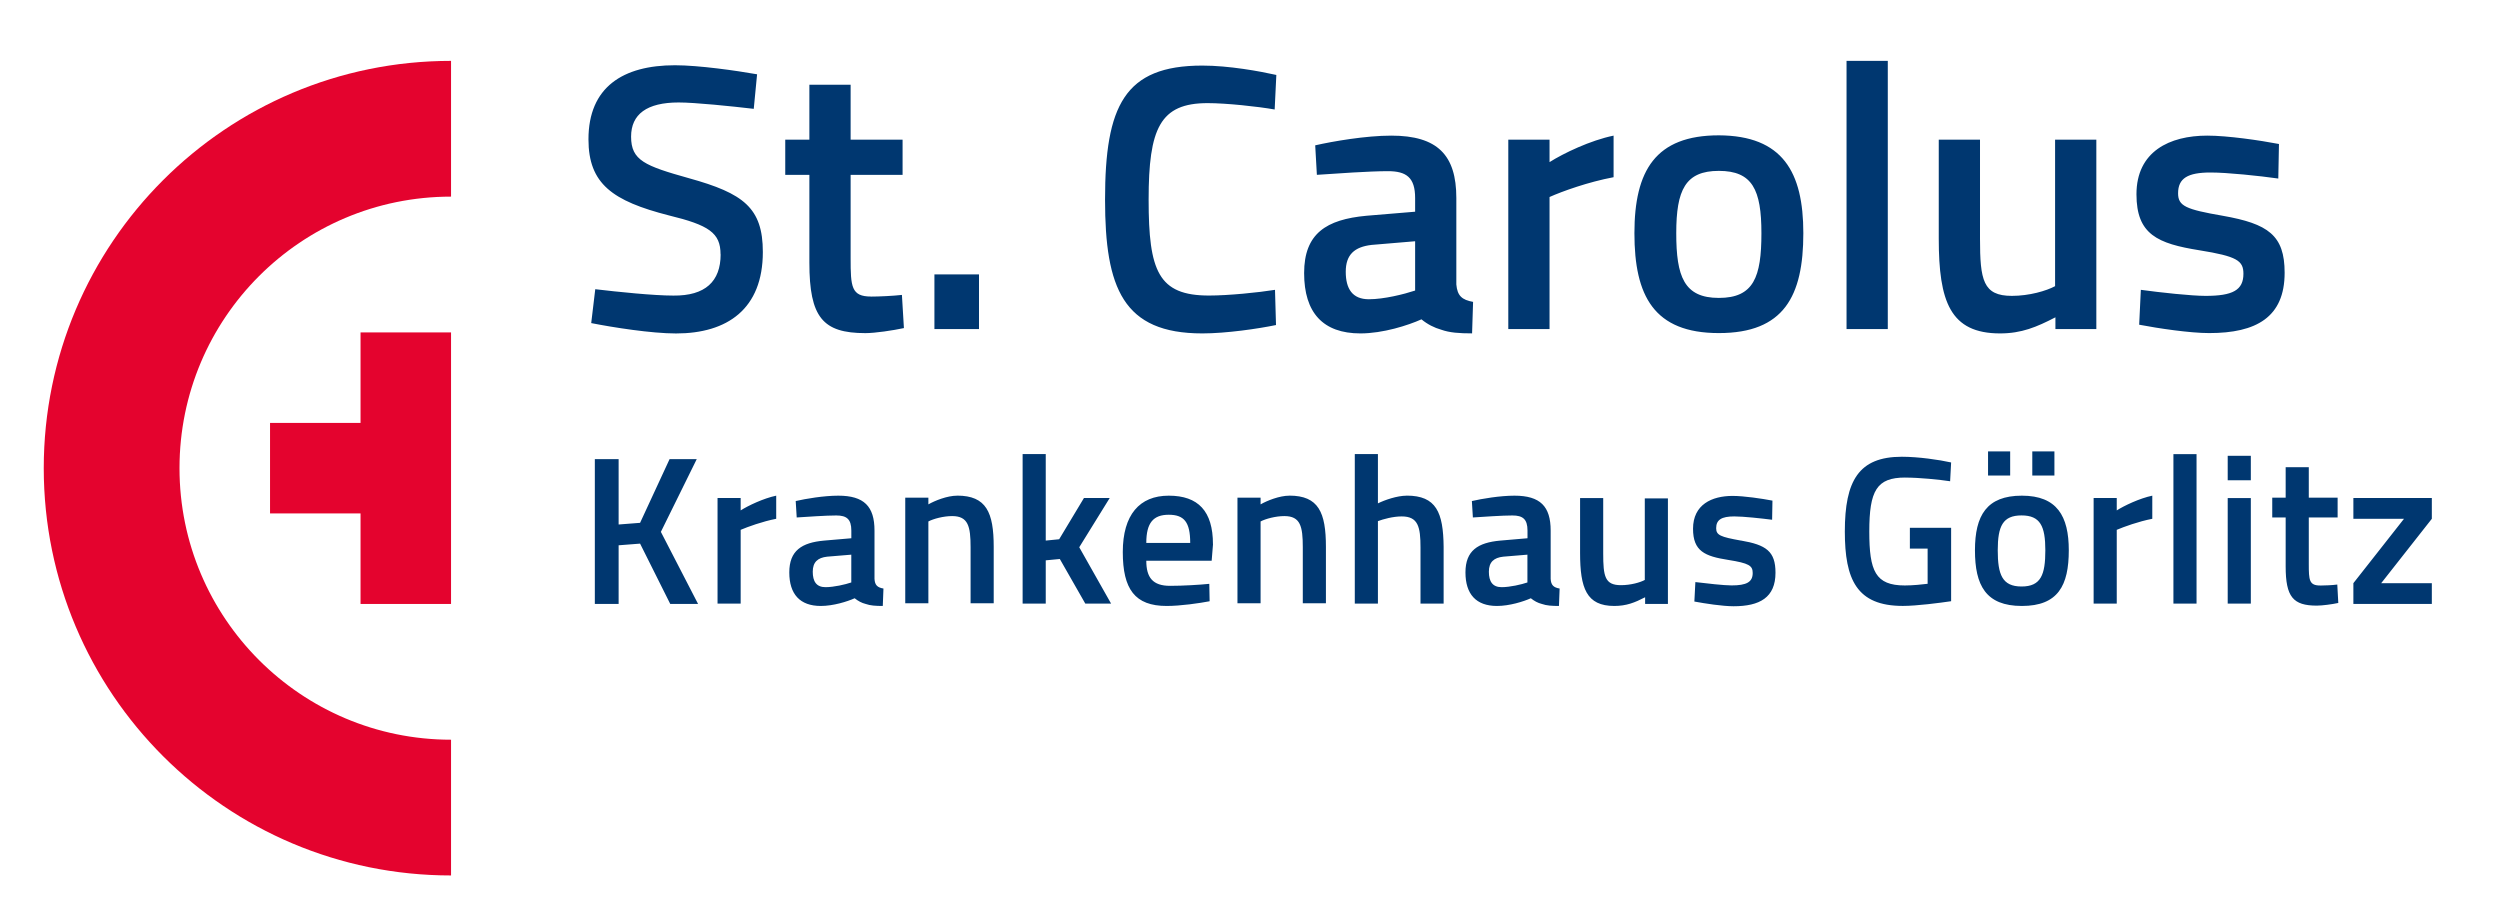<?xml version="1.0" encoding="UTF-8"?>
<svg xmlns="http://www.w3.org/2000/svg" id="St._Carolus_Krankenhaus_Görlitz" data-name="St. Carolus Krankenhaus Görlitz" viewBox="0 0 600 220">
  <defs>
    <style>
      .cls-1 {
        fill: #003770;
      }

      .cls-2 {
        fill: #e4032e;
      }
    </style>
  </defs>
  <path class="cls-1" d="M172.93,61.03c0-5.15-2.82-7-12.39-9.33-13.52-3.46-19.31-7.56-19.31-18.26,0-12.55,8.29-17.78,20.76-17.78,5.71,0,14.72,1.29,19.71,2.17l-.8,8.29c-5.47-.64-14.16-1.53-18.02-1.53-7.64,0-11.42,2.82-11.42,8.21,0,5.71,3.3,7,13.92,9.98,13.03,3.62,17.7,7.08,17.7,17.7,0,13.68-8.53,19.55-20.84,19.55-5.87,0-15.13-1.45-20.35-2.49l.97-8.13c5.39.64,14,1.53,18.75,1.53,7.64.08,11.34-3.38,11.34-9.9ZM209.06,71.17c-4.75,0-4.91-2.33-4.91-9.17v-20.03h12.47v-8.45h-12.47v-13.19h-9.9v13.19h-5.79v8.45h5.79v21.08c0,13.11,3.22,16.9,13.44,16.9,2.33,0,6.6-.64,9.25-1.21l-.48-7.96c-2.09.24-5.55.4-7.4.4ZM234.96,65.86h-10.7v13.11h10.7v-13.11ZM288.54,80.02c5.79,0,13.44-1.13,17.7-2.01l-.24-8.45c-3.94.64-11.18,1.37-15.85,1.37-12.15,0-14.48-5.87-14.48-23.01s2.74-23.17,14.16-23.17c4.42,0,11.99.8,16.09,1.53l.4-8.29c-3.94-.88-11.34-2.25-17.78-2.25-18.67,0-23.33,9.65-23.33,32.18,0,21.24,4.34,32.1,23.33,32.1ZM339.63,50.82v-3.3c0-4.91-2.09-6.44-6.52-6.44s-12.39.56-17.06.88l-.4-7.08c4.26-.97,12.15-2.33,18.26-2.33,11.1,0,15.61,4.67,15.61,14.96v20.76c.24,2.74,1.37,3.7,4.02,4.18l-.24,7.56c-3.06,0-5.39-.16-7.4-.88-1.69-.48-3.3-1.29-4.75-2.49-3.22,1.45-9.25,3.38-14.64,3.38-9.01,0-13.52-4.99-13.52-14.48s5.31-12.87,14.96-13.76l11.67-.97ZM339.63,57.9l-10.46.88c-4.1.48-6.19,2.33-6.19,6.44s1.61,6.6,5.55,6.6c3.62,0,8.45-1.21,11.1-2.09v-11.83h0ZM371.89,47.28c3.06-1.37,9.33-3.62,15.37-4.75v-9.98c-5.55,1.13-12.07,4.26-15.37,6.36v-5.39h-9.9v45.46h9.9v-31.7ZM432.8,55.97c0,15.13-4.67,23.97-20.27,23.97s-20.27-8.93-20.27-23.97,5.07-23.49,20.27-23.49c15.29.08,20.27,8.77,20.27,23.49ZM422.74,55.97c0-10.46-2.17-14.96-10.22-14.96s-10.22,4.59-10.22,14.96,1.85,15.53,10.22,15.53,10.22-4.99,10.22-15.53ZM453.07,14.61h-9.9v64.36h9.9V14.61ZM493.3,76.16v2.82h9.82v-45.46h-9.9v35.16c-2.09,1.13-6.19,2.33-10.38,2.33-6.92,0-7.64-3.78-7.64-13.76v-23.73h-9.9v23.73c0,15.13,2.74,22.77,14.72,22.77,5.15,0,8.77-1.53,13.27-3.86ZM533.44,51.78c-8.85-1.53-10.7-2.33-10.7-5.39,0-3.62,2.33-4.99,7.8-4.99,4.02,0,11.67.8,16.25,1.45l.16-8.29c-4.59-.88-12.31-2.01-17.22-2.01-9.01,0-16.98,3.78-16.98,14.08,0,9.65,5.07,11.83,15.13,13.44,9.01,1.45,10.54,2.49,10.54,5.63,0,3.94-2.57,5.31-9.09,5.31-3.38,0-10.78-.8-15.53-1.45l-.4,8.37c4.59.88,12.15,2.01,16.81,2.01,11.26,0,18.1-3.78,18.1-14.48,0-9.01-3.94-11.75-14.88-13.68ZM167.22,110.19h-6.52l-7.08,15.29-5.15.4v-15.69h-5.71v34.76h5.71v-14.08l5.15-.4,7.24,14.48h6.68l-8.93-17.3,8.61-17.46ZM177.76,119.52h-5.55v25.34h5.55v-17.7c1.69-.72,5.23-2.01,8.53-2.65v-5.55c-3.06.64-6.76,2.41-8.53,3.54v-2.98ZM212.03,141.25l-.16,4.18c-1.69,0-2.98-.08-4.1-.48-.97-.24-1.85-.72-2.65-1.37-1.77.8-5.15,1.85-8.13,1.85-4.99,0-7.56-2.82-7.56-8.05s2.98-7.16,8.37-7.64l6.52-.56v-1.85c0-2.74-1.13-3.62-3.62-3.62s-6.92.32-9.49.48l-.24-3.94c2.41-.56,6.76-1.29,10.22-1.29,6.19,0,8.69,2.57,8.69,8.37v11.59c.08,1.53.72,2.09,2.17,2.33ZM204.31,133.12l-5.79.48c-2.25.24-3.46,1.29-3.46,3.62s.88,3.7,3.06,3.7c2.01,0,4.75-.64,6.19-1.13v-6.68ZM229.73,118.96c-2.41,0-5.39,1.21-6.92,2.09v-1.61h-5.55v25.34h5.55v-19.63c1.21-.64,3.62-1.29,5.71-1.29,3.86,0,4.42,2.49,4.42,7.48v13.44h5.55v-13.52c0-8.29-1.77-12.31-8.77-12.31ZM266.34,119.52h-6.19l-5.95,9.9-3.22.32v-20.76h-5.55v35.88h5.55v-10.38l3.38-.32,6.11,10.7h6.19l-7.64-13.52,7.32-11.83ZM291.12,130.63l-.32,3.94h-15.69c0,4.02,1.53,6.03,5.71,6.03,2.98,0,7.08-.24,9.41-.48l.08,4.18c-2.49.48-7,1.13-10.3,1.13-7.64,0-10.54-4.02-10.54-12.95s4.02-13.52,11.02-13.52c7.08,0,10.62,3.7,10.62,11.67ZM285.65,130.3c0-4.99-1.45-6.76-5.15-6.76s-5.39,1.93-5.39,6.76h10.54ZM309.46,118.96c-2.41,0-5.39,1.21-6.92,2.09v-1.61h-5.55v25.34h5.55v-19.63c1.21-.64,3.62-1.29,5.71-1.29,3.86,0,4.42,2.49,4.42,7.48v13.44h5.55v-13.52c0-8.29-1.77-12.31-8.77-12.31ZM337.62,118.96c-2.33,0-5.31,1.05-6.92,1.85v-11.83h-5.55v35.88h5.55v-19.79c1.29-.48,3.62-1.13,5.71-1.13,3.94,0,4.51,2.49,4.51,7.48v13.44h5.55v-13.6c-.08-8.29-1.77-12.31-8.85-12.31ZM374.31,141.25l-.16,4.18c-1.69,0-2.98-.08-4.1-.48-.97-.24-1.85-.72-2.65-1.37-1.77.8-5.15,1.85-8.13,1.85-4.99,0-7.56-2.82-7.56-8.05s2.98-7.16,8.37-7.64l6.52-.56v-1.85c0-2.74-1.13-3.62-3.62-3.62s-6.92.32-9.49.48l-.24-3.94c2.41-.56,6.76-1.29,10.22-1.29,6.19,0,8.69,2.57,8.69,8.37v11.59c.08,1.53.72,2.09,2.17,2.33ZM366.58,133.12l-5.79.48c-2.25.24-3.46,1.29-3.46,3.62s.88,3.7,3.06,3.7c2.01,0,4.75-.64,6.19-1.13v-6.68ZM394.82,139.15c-1.13.64-3.46,1.29-5.79,1.29-3.86,0-4.26-2.09-4.26-7.64v-13.27h-5.55v13.19c0,8.45,1.53,12.71,8.21,12.71,2.9,0,4.91-.8,7.4-2.09v1.61h5.47v-25.34h-5.55v19.55h.08ZM417.83,129.74c-4.91-.88-5.95-1.29-5.95-2.98,0-2.01,1.29-2.82,4.34-2.82,2.25,0,6.52.48,9.09.8l.08-4.59c-2.49-.48-6.84-1.13-9.57-1.13-4.99,0-9.49,2.09-9.49,7.88,0,5.39,2.82,6.6,8.45,7.48,4.99.8,5.87,1.37,5.87,3.14,0,2.17-1.45,2.98-5.07,2.98-1.85,0-6.03-.48-8.69-.8l-.24,4.67c2.57.48,6.76,1.13,9.41,1.13,6.28,0,10.06-2.09,10.06-8.05,0-5.15-2.25-6.68-8.29-7.72ZM457.25,114.62c3.38,0,8.13.48,10.78.88l.24-4.51c-2.82-.64-7.88-1.37-11.83-1.37-10.38,0-13.68,5.79-13.68,17.94,0,11.5,2.82,17.86,13.92,17.86,3.3,0,8.85-.72,11.59-1.13v-17.62h-9.9v4.99h4.26v8.45c-1.21.16-3.62.4-5.47.4-7.08,0-8.53-3.46-8.53-12.95,0-9.82,1.77-12.95,8.61-12.95ZM493.06,114.13v-5.79h-5.31v5.79h5.31ZM496.51,132.07c0,8.45-2.57,13.36-11.26,13.36s-11.26-4.99-11.26-13.36,2.82-13.11,11.26-13.11,11.26,4.91,11.26,13.11ZM490.88,132.07c0-5.79-1.21-8.37-5.71-8.37s-5.71,2.57-5.71,8.37,1.05,8.69,5.71,8.69,5.71-2.82,5.71-8.69ZM477.13,114.13h5.31v-5.79h-5.31v5.79ZM508.02,119.52h-5.55v25.34h5.55v-17.7c1.69-.72,5.23-2.01,8.53-2.65v-5.55c-3.06.64-6.76,2.41-8.53,3.54v-2.98ZM521.62,144.87h5.55v-35.88h-5.55v35.88ZM534.65,115.26h5.55v-5.87h-5.55v5.87ZM534.65,144.87h5.55v-25.34h-5.55v25.34ZM556.85,140.52c-2.65,0-2.74-1.29-2.74-5.15v-11.18h6.92v-4.75h-6.92v-7.32h-5.55v7.32h-3.22v4.75h3.22v11.75c0,7.32,1.77,9.41,7.48,9.41,1.29,0,3.7-.32,5.15-.64l-.24-4.42c-1.13.16-3.06.24-4.1.24ZM583.64,119.52h-18.83v4.99h12.15l-12.15,15.45v4.99h18.83v-4.99h-12.15l12.15-15.45v-4.99Z"></path>
  <g>
    <path class="cls-2" d="M108.25,47.2V14.61C54.27,14.61,10.5,58.38,10.5,112.36s43.77,97.75,97.75,97.75v-32.58c-35.96,0-65.17-29.2-65.17-65.17s29.12-65.17,65.17-65.17Z"></path>
    <polygon class="cls-2" points="86.53 79.78 86.53 101.5 64.81 101.5 64.81 123.22 86.53 123.22 86.53 144.95 108.25 144.95 108.25 123.22 108.25 101.5 108.25 79.78 86.53 79.78"></polygon>
  </g>
</svg>
